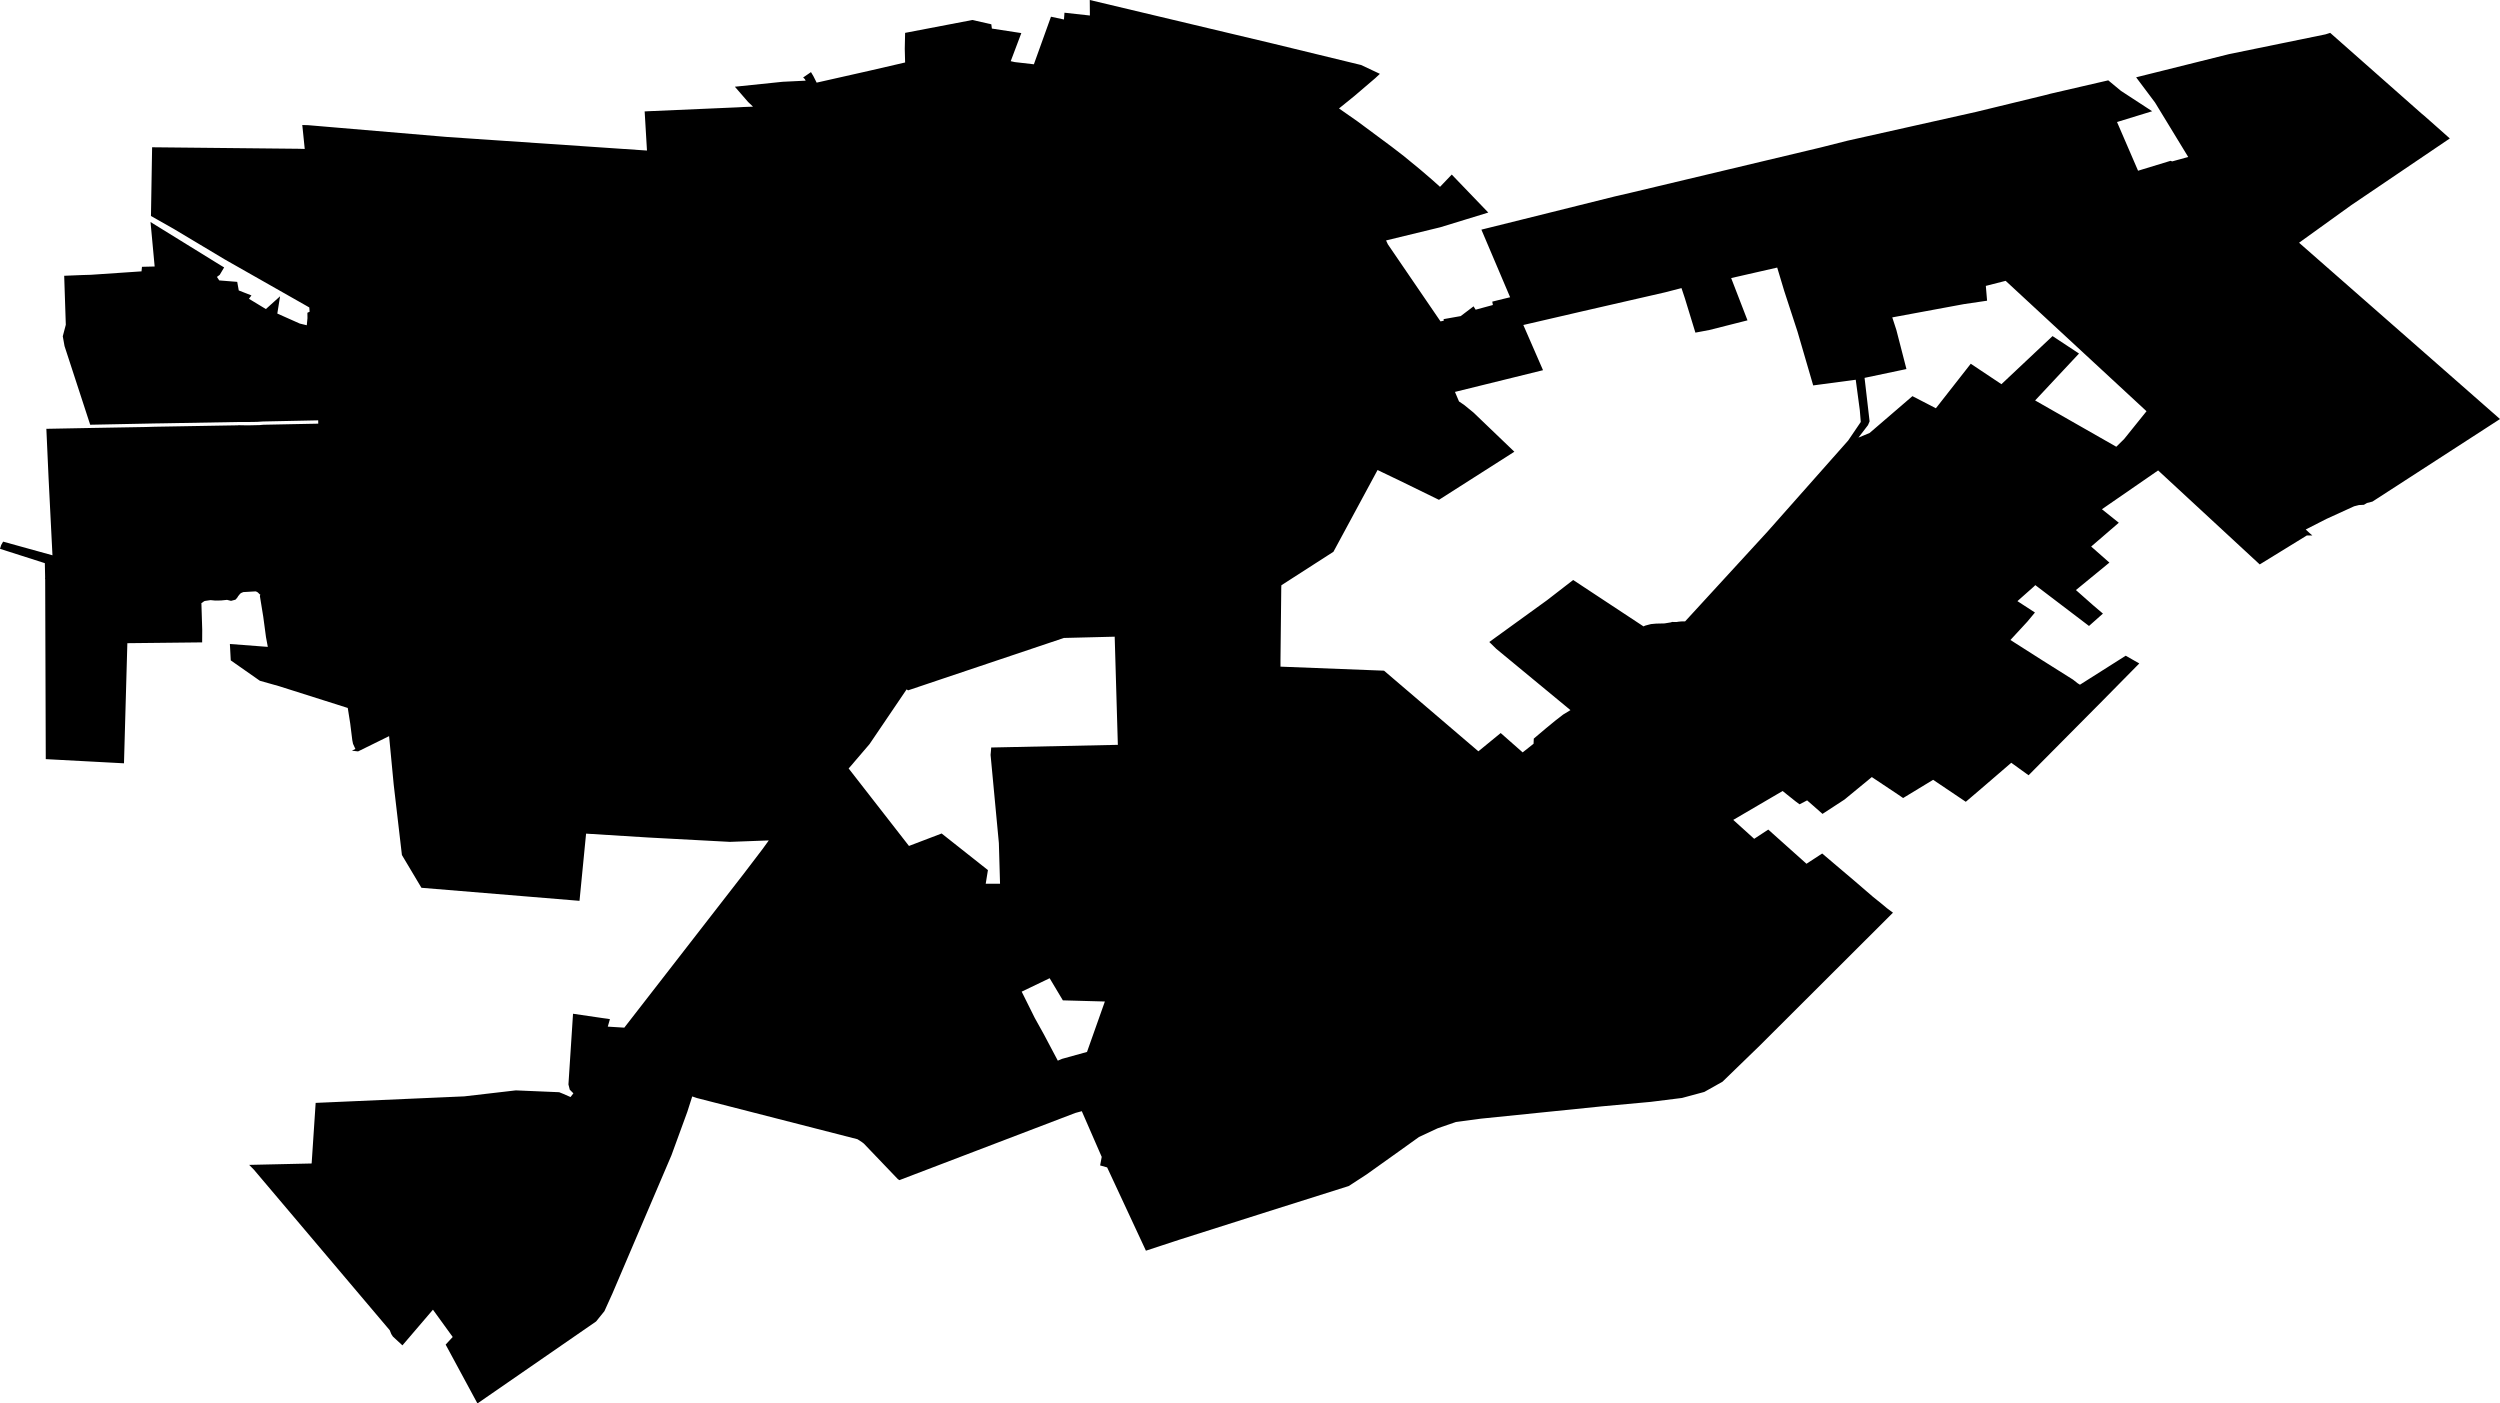 <svg width="1024" height="574.85" class="wof-locality" edtf:cessation="" edtf:inception="" id="wof-%!s(int64=101712453)" mz:is_ceased="-1" mz:is_current="1" mz:is_deprecated="-1" mz:is_superseded="0" mz:is_superseding="1" mz:latitude="39.448403" mz:longitude="-83.825518" mz:max_latitude="39.462604" mz:max_longitude="-83.762589" mz:min_latitude="39.405169" mz:min_longitude="-83.8649" mz:uri="https://data.whosonfirst.org/101/712/453/101712453.geojson" viewBox="0 0 1024.00 574.85" wof:belongsto="102191575,85633793,102083645,404524939,85688485" wof:country="US" wof:id="101712453" wof:lastmodified="1652217763" wof:name="Wilmington" wof:parent_id="404524939" wof:path="101/712/453/101712453.geojson" wof:placetype="locality" wof:repo="sfomuseum-data-whosonfirst" wof:superseded_by="" wof:supersedes="1125317527" xmlns="http://www.w3.org/2000/svg" xmlns:edtf="x-urn:namespaces#edtf" xmlns:mz="x-urn:namespaces#mz" xmlns:wof="x-urn:namespaces#wof"><path d="M0.48 223.254,1.281 221.853,21.489 227.448,19.887 195.64,18.987 175.643,37.002 175.302,47.651 175.112,59.752 174.902,63.435 174.792,64.766 174.772,71.032 174.662,91.92 174.301,97.395 174.211,97.705 174.161,101.388 174.231,106.312 174.121,107.874 173.981,119.674 173.741,130.353 173.531,130.333 172.17,107.674 172.64,105.422 172.79,103.93 172.82,102.429 172.84,97.325 172.85,66.868 173.391,63.395 173.441,47.471 173.761,36.942 173.971,26.433 141.763,25.712 137.74,26.953 133.026,26.293 112.958,33.679 112.658,37.172 112.558,57.97 111.147,58.151 109.285,63.345 109.155,61.654 90.939,90.198 108.574,91.81 109.535,90.008 112.558,88.857 113.429,89.808 114.86,97.164 115.45,97.795 118.963,102.99 121.005,101.969 122.386,108.905 126.59,114.72 121.355,113.589 128.432,122.797 132.535,125.659 133.226,125.939 130.313,125.909 128.111,126.82 127.681,126.69 125.929,125.819 125.439,125.619 125.319,93.812 107.253,91.9 106.162,83.392 101.068,71.162 93.751,61.834 88.467,62.304 60.322,121.986 60.933,124.818 61.003,123.818 51.205,126.25 51.275,182.959 56.089,265 61.664,264.049 45.64,265.281 45.57,302.273 43.958,304.505 43.828,308.438 43.688,306.987 42.307,306.416 41.766,305.305 40.485,301.002 35.521,320.569 33.499,330.007 33.039,329.667 32.408,328.966 31.738,332.179 29.536,333.18 31.227,334.501 33.849,356.15 28.965,370.732 25.592,370.592 19.977,370.732 13.462,398.296 8.187,406.043 9.949,406.273 11.7,418.334 13.552,413.99 25.062,415.661 25.432,423.478 26.333,430.484 6.846,435.799 7.987,436.009 5.205,446.418 6.356,446.368 0,521.623 17.906,557.535 26.633,565.201 30.246,563.33 31.998,554.712 39.364,548.457 44.419,556.213 49.843,570.035 60.102,574.97 63.906,581.676 69.41,586.52 73.564,589.833 76.527,594.637 71.502,609.6 87.066,589.863 93.111,567.733 98.486,568.474 100.077,590.033 131.644,591.364 131.364,591.304 130.714,598.3 129.473,603.565 125.479,604.425 126.85,611.481 124.929,611.231 123.547,616.095 122.346,618.548 121.756,606.777 94.062,623.342 89.948,661.505 80.44,667.74 78.999,745.688 60.423,756.648 57.65,809.213 45.88,837.308 39.054,839.92 38.373,863.541 32.909,868.745 37.222,881.526 45.56,867.134 49.983,875.751 69.931,889.043 65.877,889.723 66.107,890.284 65.957,896.289 64.296,888.662 51.775,882.687 41.976,874.96 31.668,880.205 30.356,883.578 29.516,913.014 22.169,952.488 14.082,954.45 13.462,991.912 46.55,992.873 47.341,998.308 52.145,1003.442 56.709,963.037 84.063,941.698 99.426,992.162 143.695,1024 171.639,973.946 204.037,971.755 205.449,969.503 206.029,968.252 206.77,966.23 206.87,964.258 207.37,952.918 212.545,944.431 216.878,946.022 218.37,947.143 219.331,944.871 219.331,925.584 231.191,883.968 192.687,860.948 208.581,867.864 214.116,856.544 223.865,864.011 230.44,850.299 241.69,857.335 247.905,861.359 251.328,855.654 256.393,833.665 239.668,833.034 240.289,826.338 246.224,833.514 250.888,830.412 254.611,823.466 262.138,836.807 270.635,849.118 278.382,850.96 279.843,851.95 280.454,870.687 268.583,876.252 271.746,861.128 287.09,830.902 317.546,823.816 312.432,811.465 323.061,805.19 328.415,791.808 319.408,779.518 326.874,777.656 325.593,766.696 318.287,755.507 327.495,746.499 333.37,742.625 329.957,740.193 327.835,737.111 329.446,735.549 328.305,733.127 326.374,730.155 324.002,709.937 335.832,718.514 343.579,724.28 339.795,739.933 353.798,746.369 349.594,752.204 354.548,760.011 361.164,767.207 367.369,770.91 370.342,772.852 371.973,775.364 373.835,720.887 428.192,705.543 443.065,698.077 447.259,688.959 449.721,676.158 451.322,656.08 453.164,606.627 458.198,596.348 459.569,588.832 462.162,581.195 465.725,573.689 471.109,559.706 481.078,552.44 485.802,520.052 496.031,482.85 507.851,469.368 512.285,453.484 478.166,450.612 477.365,451.262 473.862,443.105 455.146,440.483 455.856,368.901 483.19,368.43 483.39,367.78 482.99,353.828 468.407,353.037 467.797,351.225 466.626,285.478 449.761,283.536 449.1,281.535 455.376,275.549 471.76,275.029 473.191,259.315 509.973,250.878 529.74,249.567 532.633,247.575 537.047,244.162 541.27,195.56 574.85,182.539 550.749,185.431 547.626,177.334 536.446,164.833 551.059,160.93 547.456,160.259 546.415,159.649 544.884,104.01 479.116,102.059 477.135,127.651 476.564,129.292 451.743,190.165 449.07,211.284 446.618,229.039 447.369,230.771 448.069,233.683 449.351,234.864 447.829,233.373 446.328,232.832 444.186,234.714 415.231,249.827 417.443,248.946 420.505,255.712 420.926,304.625 357.901,312.341 347.772,314.894 344.239,298.97 344.83,265.651 343.048,240.059 341.457,237.366 368.981,172.62 363.636,164.623 350.214,161.27 321.459,159.369 301.522,146.667 307.778,144.145 307.477,145.567 306.777,144.596 304.655,144.295 303.143,143.455 296.378,142.444 289.982,114.289 281.054,106.443 278.842,94.522 270.495,94.162 263.779,109.695 264.96,108.955 261.007,107.824 252.58,106.443 244.092,106.633 243.542,106.352 243.412,105.602 242.651,104.891 242.271,104.641 242.231,99.647 242.521,98.676 242.931,98.245 243.331,97.515 244.232,97.275 244.663,96.634 245.453,96.384 245.643,94.632 246.114,93.001 245.704,90.549 245.954,88.147 245.994,86.245 245.804,84.043 246.134,83.623 246.254,82.662 246.965,82.492 246.995,82.512 247.655,82.832 257.994,82.802 263.119,52.165 263.449,50.784 312.652,18.746 310.94,18.506 237.296,18.446 236.966,18.486 236.496,18.366 230.67,0 224.795,0.48 223.254 M348.353 315.724,350.735 318.787,372.314 346.501,385.695 341.397,404.652 356.39,403.751 361.975,409.616 361.975,409.136 345.32,405.743 309.239,406.003 306.176,457.868 305.085,456.577 260.787,435.769 261.307,385.865 278.082,371.953 282.766,371.353 282.365,356.77 303.884,356.17 304.775,350.004 311.981,349.003 313.172,347.602 314.764,348.353 315.724 M423.838 416.952,427.592 423.708,433.277 434.448,435.018 433.707,445.237 430.874,452.553 410.217,435.348 409.746,429.934 400.678,418.484 406.183,423.838 416.952 M524.486 273.057,566.893 274.709,605.546 307.737,614.684 300.251,623.682 308.178,628.146 304.645,628.236 302.533,633.35 298.209,637.174 295.076,640.276 292.674,643.259 290.863,612.893 265.781,610.01 262.959,633.681 245.834,644.37 237.566,673.185 256.573,673.836 256.263,674.897 255.972,676.258 255.622,678.34 255.432,681.773 255.352,684.355 254.932,684.895 254.751,686.717 254.781,687.457 254.651,688.629 254.541,690.23 254.511,723.979 217.739,757.008 180.447,762.172 172.84,761.782 168.066,760.111 155.545,742.685 157.867,736.26 135.838,730.815 119.164,727.943 109.595,718.424 111.767,715.912 112.338,712.95 113.018,709.086 113.899,713.75 125.979,715.772 131.214,700.169 135.167,694.434 136.248,690.1 122.096,688.739 118.003,682.043 119.734,648.263 127.481,623.952 133.116,632.019 151.632,595.948 160.53,597.609 164.433,599.681 165.834,603.495 168.937,620.279 185.031,589.392 204.728,572.928 196.681,570.406 195.48,566.612 193.658,564.25 192.517,546.175 226.006,524.856 239.718,524.806 240.619,524.486 270.235,524.486 273.057 M761.212 179.246,765.786 177.354,783.331 162.261,792.939 167.225,807.222 148.989,819.783 157.367,840.721 137.66,851.56 144.806,833.585 164.023,854.813 176.133,866.833 182.989,870.056 179.816,879.214 168.436,821.514 115.03,813.397 117.102,813.907 123.167,804.359 124.578,775.074 130.003,776.755 135.167,780.879 151.161,763.724 154.775,765.786 172.58,765.135 174.131,761.212 179.246 Z"/></svg>